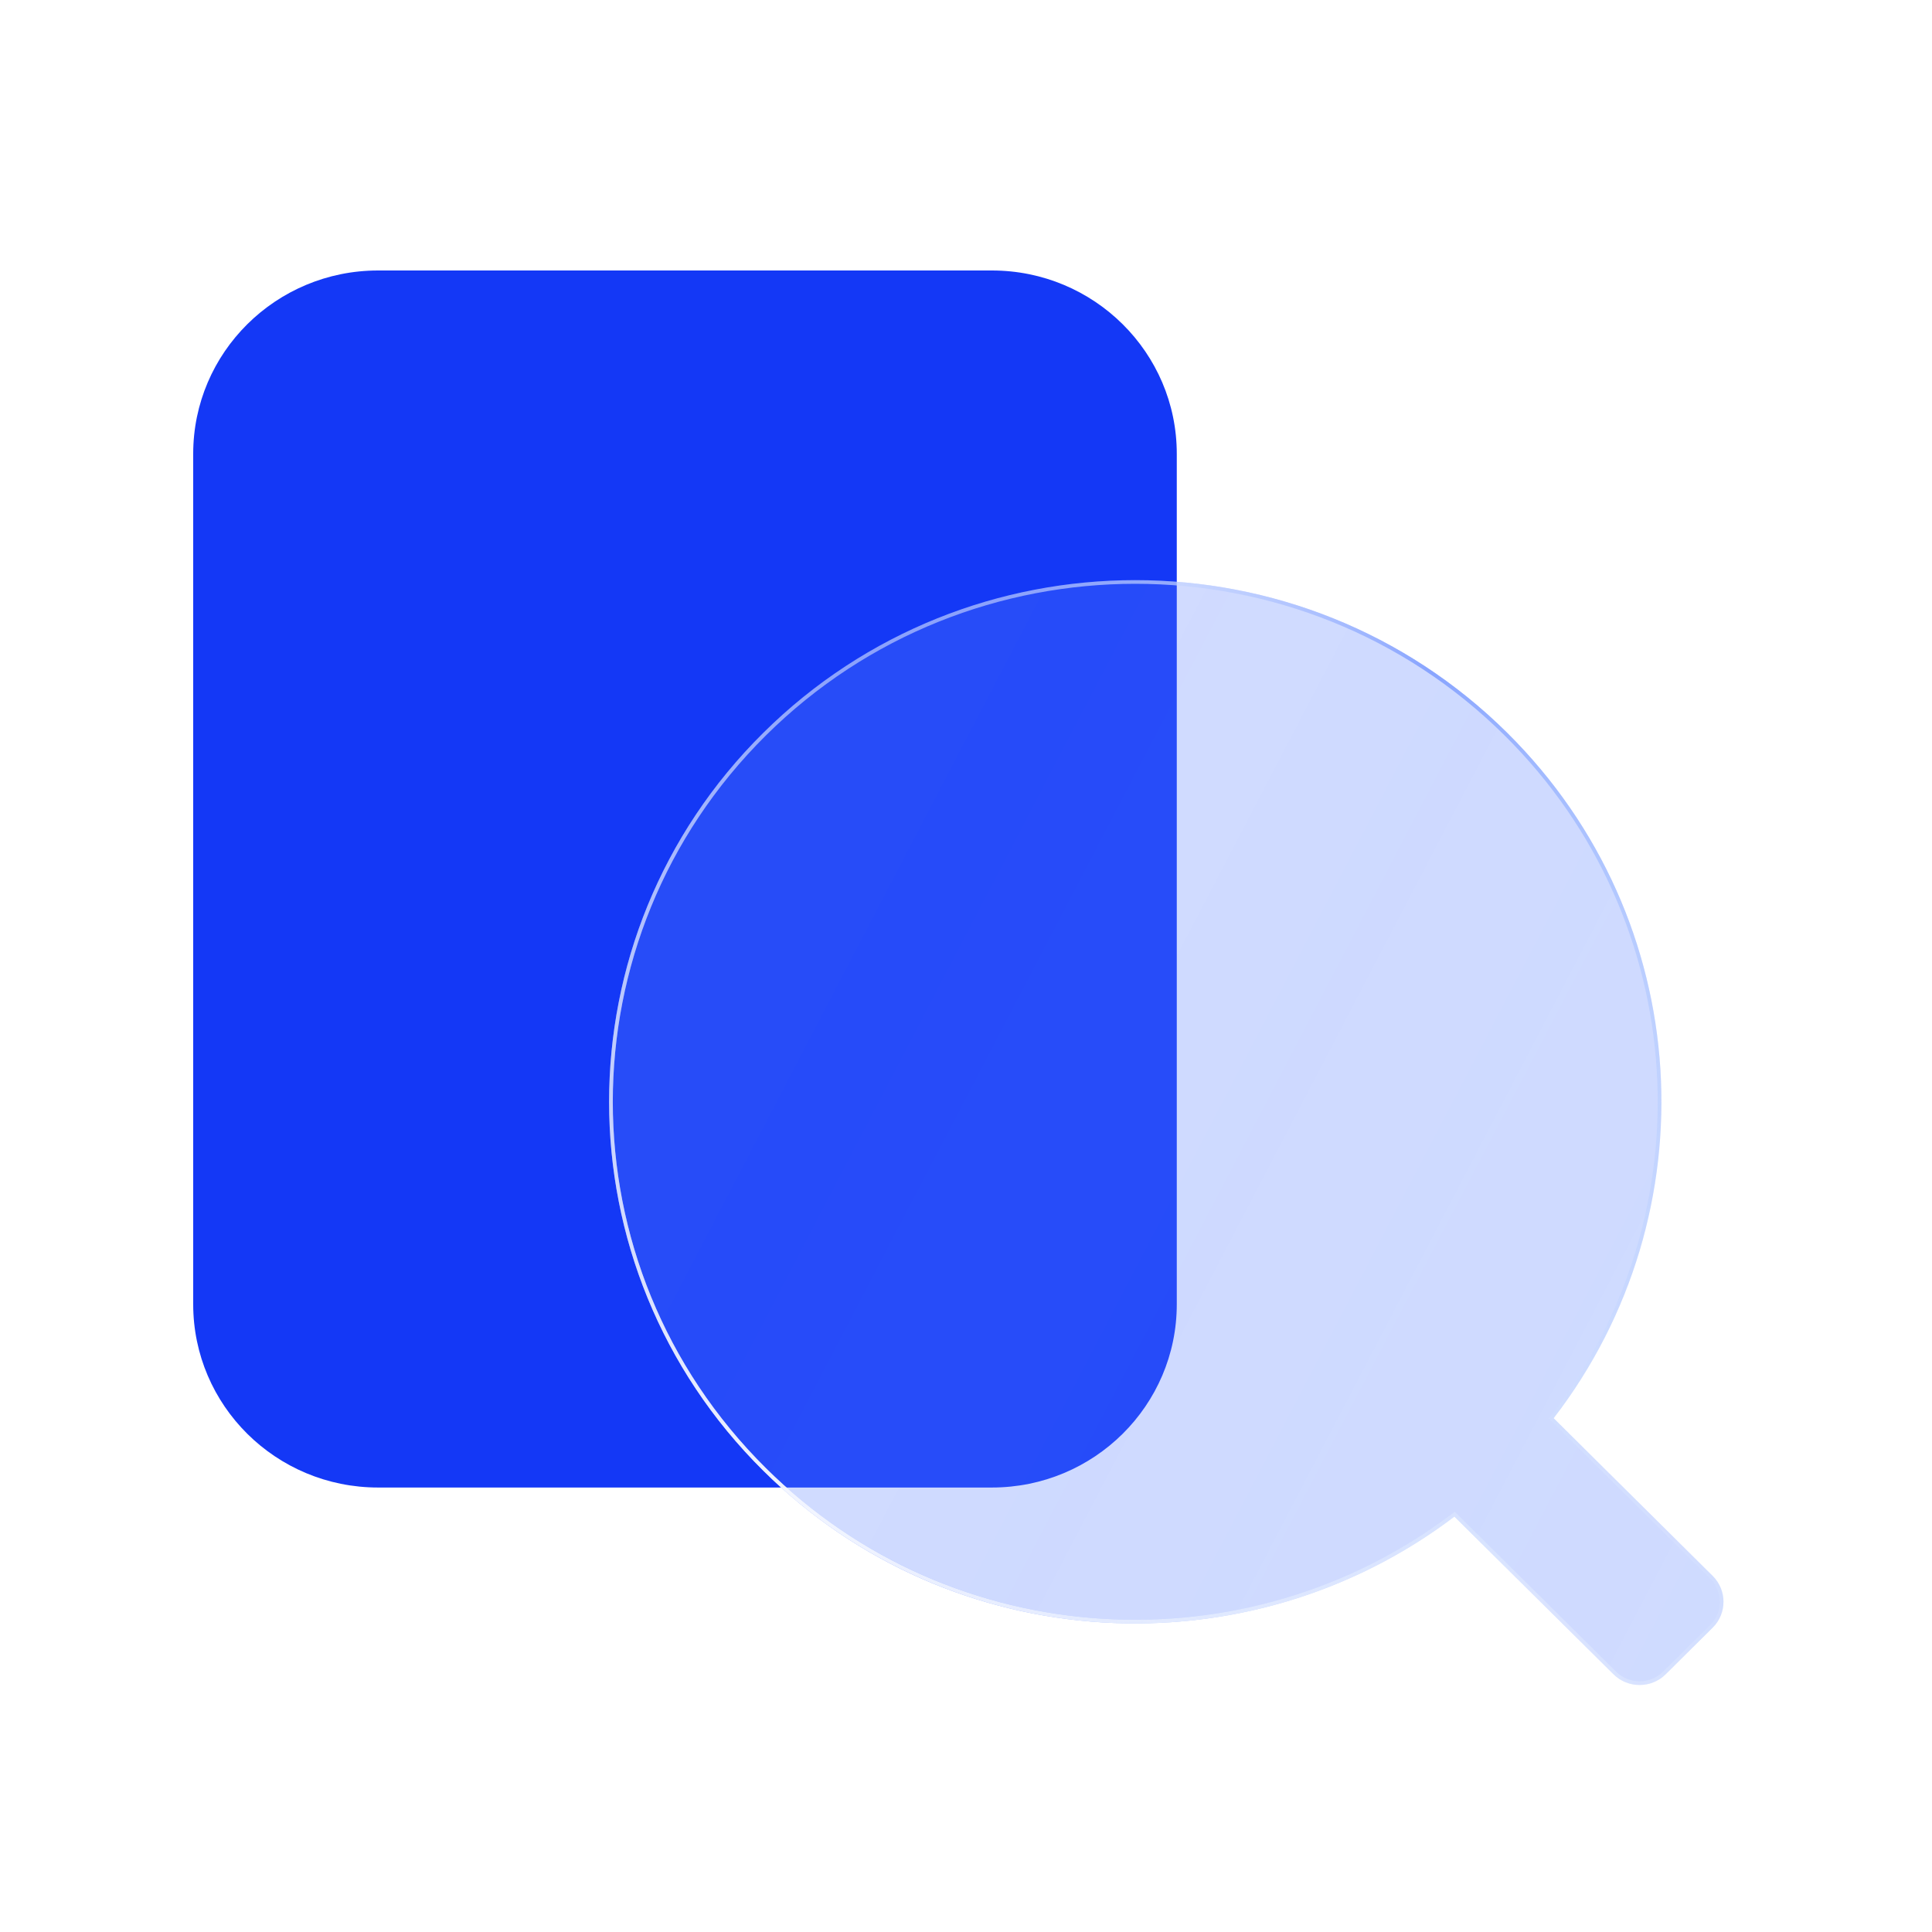 <?xml version="1.0" encoding="UTF-8"?>
<svg xmlns="http://www.w3.org/2000/svg" width="50" height="50" viewBox="0 0 50 50" fill="none">
  <path d="M5 11.744C5 9.124 7.142 7 9.785 7H25.67C28.312 7 30.455 9.124 30.455 11.744V33.754C30.455 36.374 28.312 38.497 25.67 38.497H9.785C7.142 38.497 5 36.374 5 33.754V11.744Z" fill="#1438F6"></path>
  <g filter="url(#filter0_b_2045_604)">
    <path fill-rule="evenodd" clip-rule="evenodd" d="M40.208 36.703C44.291 31.411 43.891 23.809 39.009 18.968C33.691 13.696 25.069 13.696 19.752 18.968C14.434 24.24 14.434 32.788 19.752 38.06C24.634 42.901 32.302 43.297 37.64 39.249L41.756 43.329C42.129 43.7 42.735 43.7 43.109 43.329L44.323 42.125C44.697 41.755 44.697 41.154 44.323 40.783L40.208 36.703Z" fill="url(#paint0_linear_2045_604)" fill-opacity="0.3"></path>
  </g>
  <g filter="url(#filter1_b_2045_604)">
    <path fill-rule="evenodd" clip-rule="evenodd" d="M40.081 36.712L40.132 36.646C44.186 31.39 43.789 23.842 38.941 19.035C33.661 13.8 25.1 13.8 19.819 19.035C14.539 24.27 14.539 32.758 19.819 37.993C24.667 42.8 32.281 43.193 37.582 39.173L37.649 39.123L41.823 43.262C42.16 43.595 42.705 43.595 43.041 43.262L44.256 42.058C44.592 41.725 44.592 41.184 44.256 40.85L40.081 36.712ZM37.64 39.249C32.302 43.297 24.634 42.901 19.752 38.06C14.434 32.788 14.434 24.24 19.752 18.968C25.069 13.696 33.691 13.696 39.009 18.968C43.891 23.809 44.291 31.411 40.208 36.703L44.323 40.783C44.697 41.154 44.697 41.755 44.323 42.125L43.109 43.329C42.735 43.7 42.129 43.7 41.756 43.329L37.64 39.249Z" fill="url(#paint1_linear_2045_604)"></path>
    <path fill-rule="evenodd" clip-rule="evenodd" d="M40.081 36.712L40.132 36.646C44.186 31.39 43.789 23.842 38.941 19.035C33.661 13.8 25.1 13.8 19.819 19.035C14.539 24.27 14.539 32.758 19.819 37.993C24.667 42.8 32.281 43.193 37.582 39.173L37.649 39.123L41.823 43.262C42.16 43.595 42.705 43.595 43.041 43.262L44.256 42.058C44.592 41.725 44.592 41.184 44.256 40.85L40.081 36.712ZM37.64 39.249C32.302 43.297 24.634 42.901 19.752 38.06C14.434 32.788 14.434 24.24 19.752 18.968C25.069 13.696 33.691 13.696 39.009 18.968C43.891 23.809 44.291 31.411 40.208 36.703L44.323 40.783C44.697 41.154 44.697 41.755 44.323 42.125L43.109 43.329C42.735 43.7 42.129 43.7 41.756 43.329L37.64 39.249Z" fill="url(#paint2_radial_2045_604)"></path>
  </g>
  <defs>
    <filter id="filter0_b_2045_604" x="-14.237" y="-14.986" width="88.84" height="88.593" color-interpolation-filters="sRGB">
      <feFlood flood-opacity="0" result="BackgroundImageFix"></feFlood>
      <feGaussianBlur in="BackgroundImageFix" stdDeviation="15"></feGaussianBlur>
      <feComposite in2="SourceAlpha" operator="in" result="effect1_backgroundBlur_2045_604"></feComposite>
      <feBlend mode="normal" in="SourceGraphic" in2="effect1_backgroundBlur_2045_604" result="shape"></feBlend>
    </filter>
    <filter id="filter1_b_2045_604" x="-14.237" y="-14.986" width="88.84" height="88.593" color-interpolation-filters="sRGB">
      <feFlood flood-opacity="0" result="BackgroundImageFix"></feFlood>
      <feGaussianBlur in="BackgroundImageFix" stdDeviation="15"></feGaussianBlur>
      <feComposite in2="SourceAlpha" operator="in" result="effect1_backgroundBlur_2045_604"></feComposite>
      <feBlend mode="normal" in="SourceGraphic" in2="effect1_backgroundBlur_2045_604" result="shape"></feBlend>
    </filter>
    <linearGradient id="paint0_linear_2045_604" x1="18.849" y1="17.652" x2="49.865" y2="33.851" gradientUnits="userSpaceOnUse">
      <stop stop-color="#5A81FF" stop-opacity="0.9"></stop>
      <stop offset="0.447" stop-color="#567DFF" stop-opacity="0.955"></stop>
      <stop offset="1" stop-color="#4E78FF" stop-opacity="0.9"></stop>
    </linearGradient>
    <linearGradient id="paint1_linear_2045_604" x1="19.914" y1="13.993" x2="46.828" y2="29.843" gradientUnits="userSpaceOnUse">
      <stop offset="0.189" stop-color="#E7F0FF" stop-opacity="0.523"></stop>
      <stop offset="0.526" stop-color="#88A4FF"></stop>
      <stop offset="1" stop-color="#B4D2FF" stop-opacity="0.1"></stop>
    </linearGradient>
    <radialGradient id="paint2_radial_2045_604" cx="0" cy="0" r="1" gradientUnits="userSpaceOnUse" gradientTransform="translate(20.073 42.671) rotate(-50.735) scale(22.532 36.907)">
      <stop stop-color="white"></stop>
      <stop offset="1" stop-color="white" stop-opacity="0"></stop>
    </radialGradient>
  </defs>
</svg>
